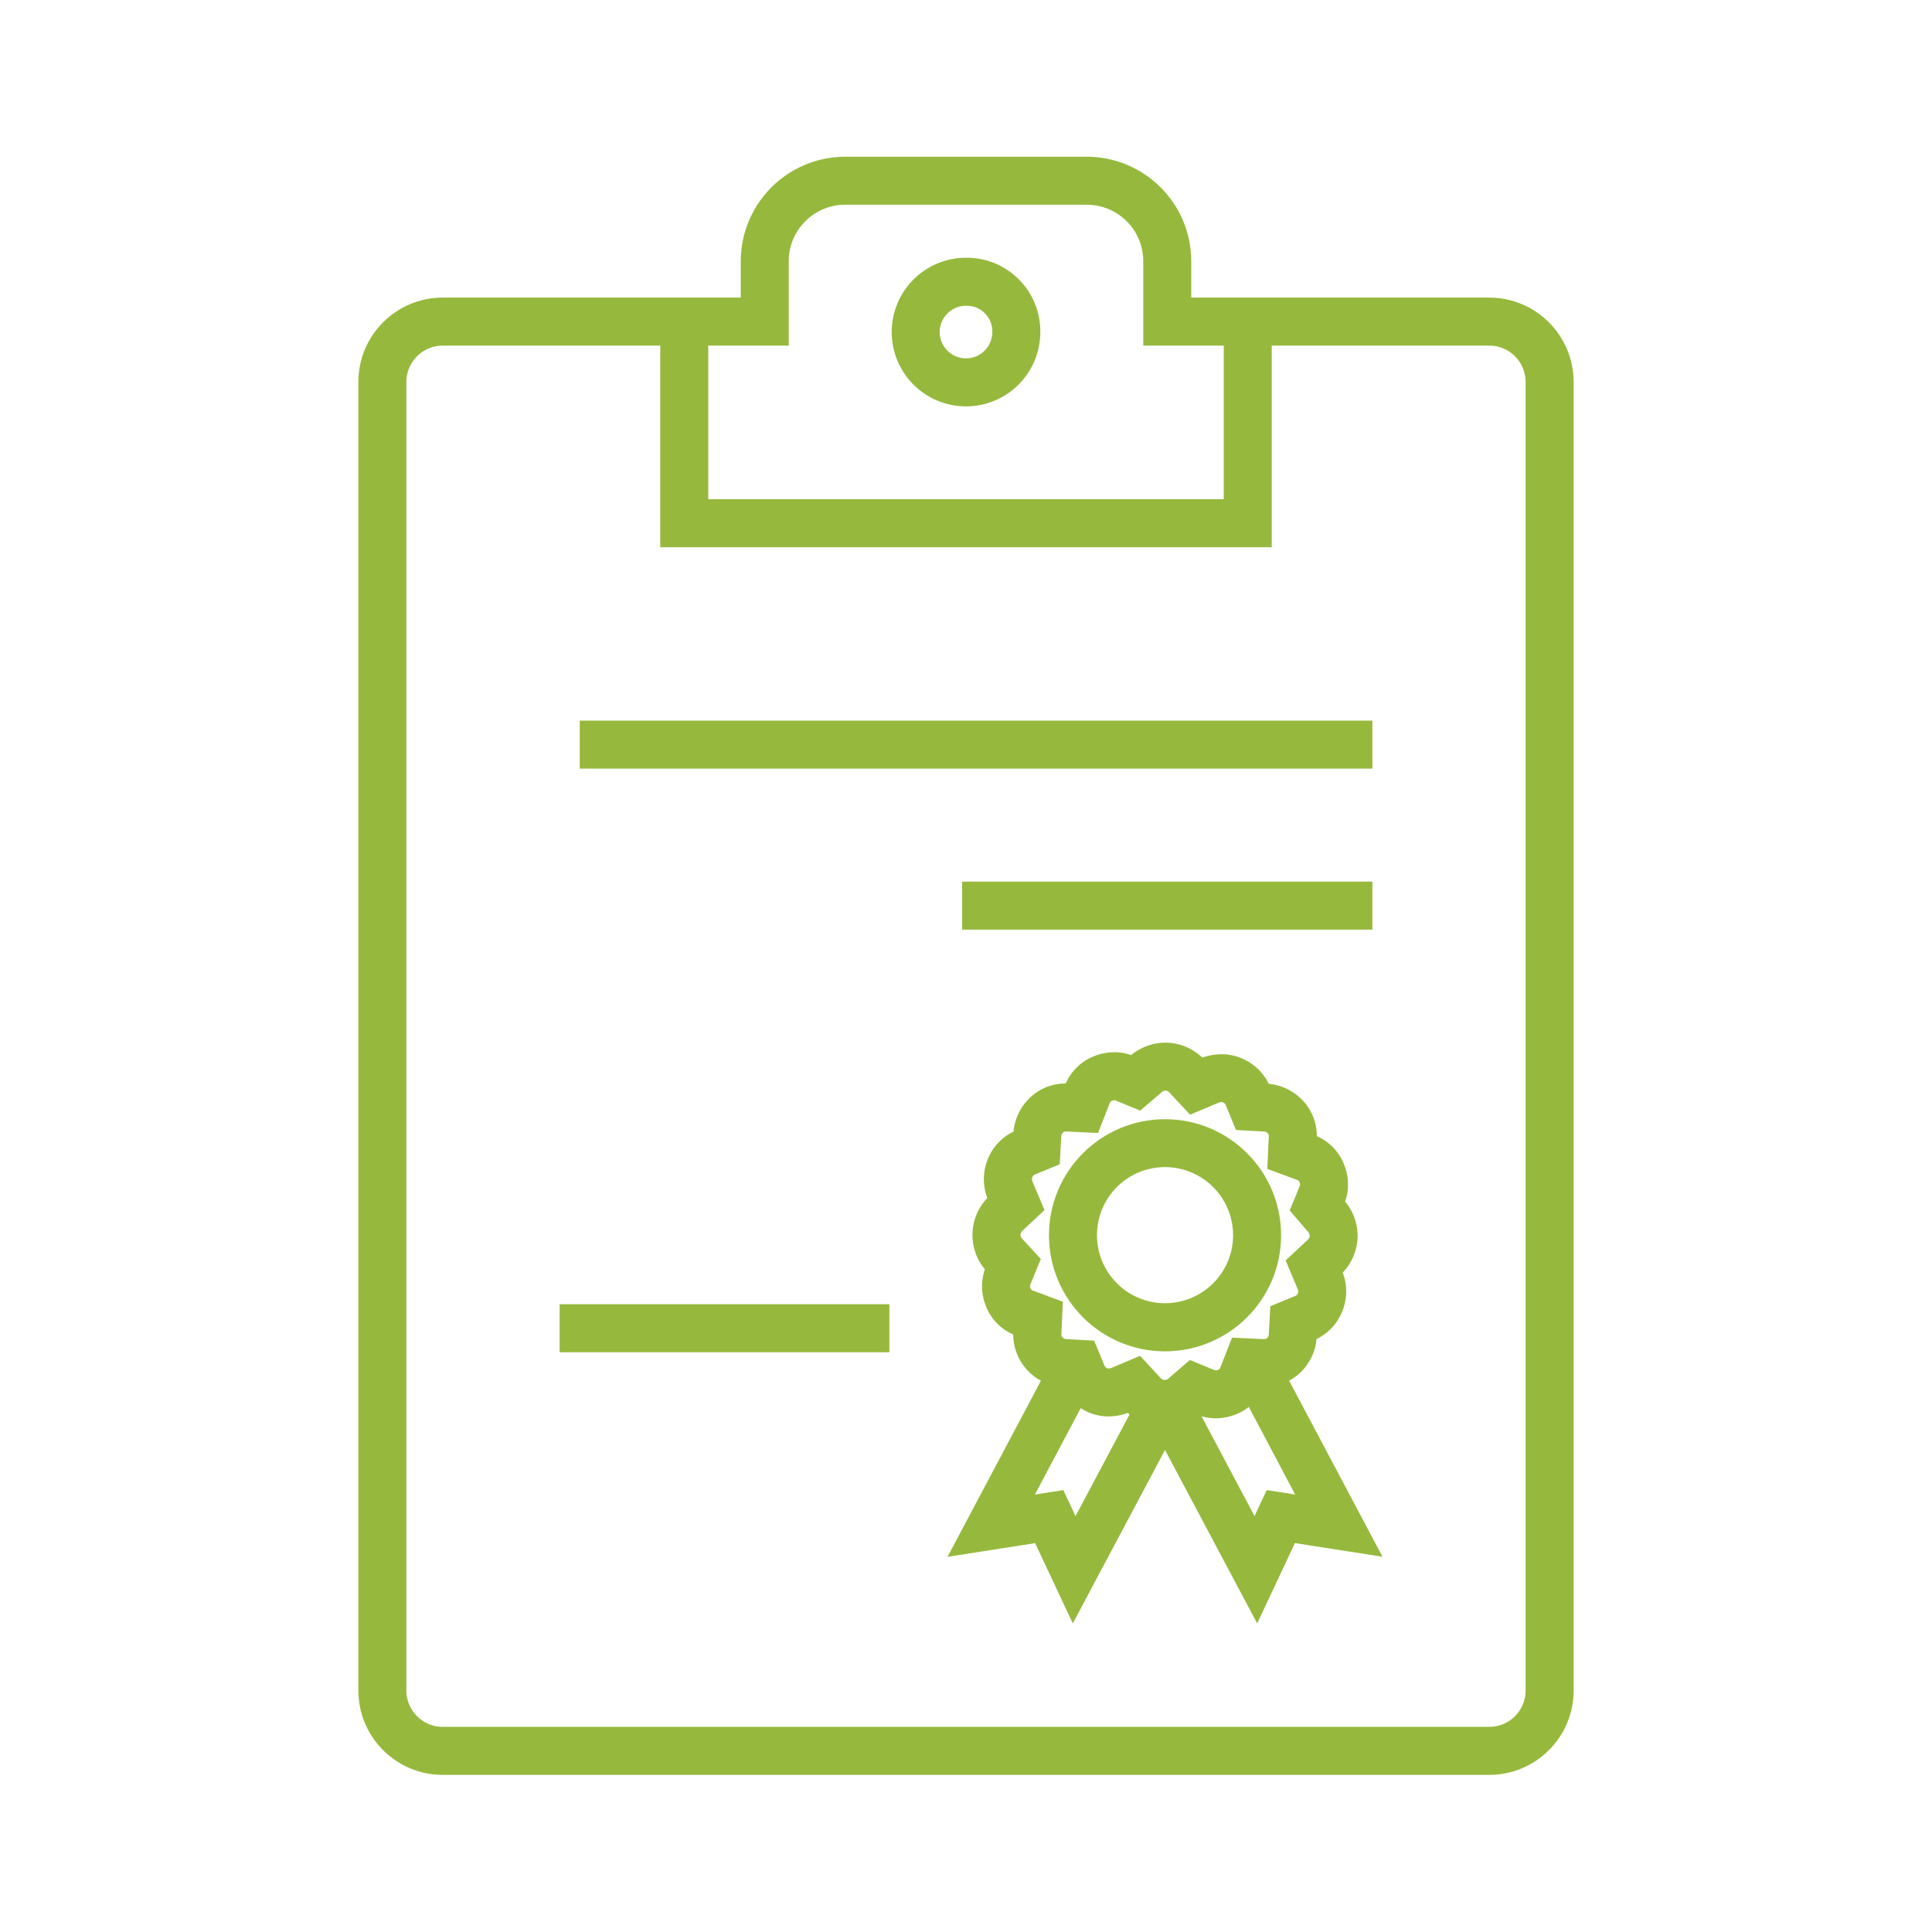 <?xml version="1.0" encoding="UTF-8"?> <svg xmlns="http://www.w3.org/2000/svg" xmlns:xlink="http://www.w3.org/1999/xlink" width="84" height="84" xml:space="preserve" overflow="hidden"><g><path d="M45.062 14.438C45.081 12.773 43.752 11.405 42.087 11.375L42 11.375C40.309 11.375 38.938 12.746 38.938 14.438 38.938 16.129 40.309 17.5 42 17.5 43.691 17.5 45.062 16.129 45.062 14.438ZM43.312 14.424C43.32 15.148 42.739 15.742 42.014 15.75 41.289 15.758 40.695 15.176 40.688 14.451 40.68 13.727 41.261 13.133 41.986 13.125 41.991 13.125 41.995 13.125 42 13.125L42.057 13.125C42.761 13.138 43.323 13.719 43.312 14.424Z" stroke="#96B93D" stroke-width="0.337" fill="#96B93D"></path><path d="M25.375 31.5 59.5 31.5 59.5 33.25 25.375 33.25Z" stroke="#96B93D" stroke-width="0.337" fill="#96B93D"></path><path d="M42 38.5 59.5 38.5 59.5 40.25 42 40.25Z" stroke="#96B93D" stroke-width="0.337" fill="#96B93D"></path><path d="M24.5 56.875 38.5 56.875 38.5 58.625 24.5 58.625Z" stroke="#96B93D" stroke-width="0.337" fill="#96B93D"></path><path d="M56.201 66.904 59.803 67.467 55.819 59.955C56.058 59.85 56.276 59.702 56.462 59.517 56.836 59.141 57.057 58.638 57.081 58.108 57.575 57.895 57.969 57.502 58.181 57.008 58.421 56.46 58.421 55.836 58.181 55.288 58.615 54.879 58.86 54.309 58.858 53.713 58.852 53.181 58.651 52.669 58.294 52.275 58.492 51.777 58.492 51.222 58.294 50.724 58.086 50.162 57.643 49.72 57.081 49.511 57.117 48.911 56.891 48.325 56.462 47.904 56.085 47.53 55.583 47.309 55.052 47.283 54.84 46.789 54.446 46.396 53.953 46.183 53.687 46.065 53.399 46.004 53.108 46.004 52.807 46.005 52.51 46.066 52.233 46.183 51.825 45.745 51.252 45.498 50.654 45.5 50.122 45.506 49.61 45.707 49.216 46.064 48.973 45.965 48.714 45.915 48.451 45.916 48.182 45.916 47.915 45.966 47.664 46.064 47.103 46.273 46.66 46.715 46.451 47.276 46.414 47.276 46.378 47.276 46.341 47.276 45.778 47.272 45.238 47.497 44.845 47.899 44.471 48.277 44.25 48.779 44.224 49.31 43.73 49.522 43.336 49.915 43.124 50.41 42.885 50.958 42.885 51.581 43.124 52.13 42.269 52.936 42.218 54.279 43.011 55.147 42.815 55.645 42.815 56.2 43.011 56.698 43.22 57.259 43.663 57.702 44.224 57.91 44.179 58.789 44.683 59.603 45.489 59.956L41.504 67.469 45.105 66.907 46.653 70.208 50.652 62.683 54.651 70.208ZM44.689 65.198 46.927 60.978C47.06 61.079 47.203 61.166 47.355 61.235 47.621 61.355 47.909 61.416 48.2 61.415 48.501 61.414 48.798 61.353 49.075 61.235 49.153 61.315 49.236 61.388 49.325 61.454L46.753 66.294 46.133 64.973ZM56.414 56.487 55.394 56.907 55.335 58.013C55.333 58.113 55.294 58.209 55.224 58.282 55.158 58.357 55.061 58.398 54.961 58.392L53.679 58.332 53.209 59.535C53.175 59.622 53.104 59.689 53.015 59.717 52.964 59.739 52.908 59.75 52.853 59.75 52.819 59.752 52.786 59.746 52.755 59.734L51.767 59.325 50.953 60.025C50.876 60.11 50.768 60.161 50.654 60.168 50.541 60.171 50.433 60.127 50.355 60.047L49.525 59.15 48.4 59.624C48.338 59.651 48.271 59.666 48.204 59.667 48.16 59.668 48.117 59.659 48.077 59.642 47.992 59.611 47.921 59.55 47.877 59.471L47.457 58.451 46.357 58.391C46.256 58.389 46.16 58.349 46.087 58.279 46.007 58.207 45.966 58.101 45.978 57.993L46.038 56.711 44.831 56.263C44.744 56.228 44.677 56.157 44.649 56.069 44.612 55.986 44.606 55.893 44.632 55.807L45.056 54.773 44.3 53.953C44.237 53.884 44.201 53.795 44.2 53.701 44.196 53.589 44.24 53.48 44.321 53.402L45.213 52.569 44.739 51.45C44.691 51.349 44.685 51.232 44.722 51.126 44.753 51.042 44.814 50.971 44.892 50.927L45.912 50.507 45.973 49.406C45.974 49.305 46.014 49.209 46.084 49.136 46.15 49.061 46.246 49.02 46.346 49.025L47.628 49.087 48.099 47.883C48.133 47.797 48.203 47.73 48.292 47.701 48.344 47.68 48.399 47.668 48.455 47.667 48.488 47.666 48.522 47.672 48.553 47.684L49.544 48.093 50.359 47.393C50.435 47.309 50.541 47.258 50.654 47.25 50.766 47.246 50.875 47.29 50.953 47.371L51.786 48.263 52.912 47.79C52.974 47.763 53.041 47.748 53.108 47.747 53.151 47.746 53.194 47.755 53.234 47.772 53.32 47.804 53.391 47.867 53.434 47.947L53.854 48.967 54.955 49.028C55.055 49.03 55.151 49.069 55.224 49.138 55.304 49.211 55.345 49.318 55.334 49.425L55.273 50.707 56.477 51.151C56.563 51.185 56.63 51.256 56.659 51.344 56.696 51.427 56.702 51.52 56.676 51.607L56.268 52.598 56.968 53.412C57.053 53.489 57.104 53.596 57.11 53.711 57.114 53.824 57.07 53.932 56.99 54.011L56.098 54.844 56.571 55.969C56.619 56.071 56.626 56.187 56.588 56.293 56.555 56.376 56.494 56.445 56.416 56.487ZM56.617 65.198 55.173 64.973 54.554 66.294 51.975 61.436C52.014 61.407 52.056 61.38 52.094 61.349 52.337 61.448 52.597 61.498 52.859 61.497 53.128 61.497 53.395 61.447 53.646 61.349 53.907 61.249 54.145 61.098 54.346 60.904Z" stroke="#96B93D" stroke-width="0.337" fill="#96B93D"></path><path d="M55.531 53.706C55.53 51.012 53.346 48.829 50.652 48.83 47.958 48.831 45.776 51.016 45.776 53.709 45.778 56.402 47.961 58.585 50.654 58.585 53.347 58.583 55.531 56.399 55.531 53.706ZM53.781 53.706C53.779 55.433 52.377 56.831 50.65 56.83 48.923 56.828 47.525 55.426 47.526 53.699 47.528 51.973 48.928 50.575 50.654 50.575 52.381 50.577 53.781 51.978 53.781 53.706Z" stroke="#96B93D" stroke-width="0.337" fill="#96B93D"></path><path d="M64.75 13.107 51.625 13.107 51.625 11.357C51.622 8.942 49.665 6.985 47.25 6.982L36.75 6.982C34.335 6.985 32.378 8.942 32.375 11.357L32.375 13.107 19.25 13.107C17.317 13.107 15.75 14.674 15.75 16.607L15.75 73.5C15.75 75.433 17.317 77 19.25 77L64.75 77C66.683 77 68.25 75.433 68.25 73.5L68.25 16.607C68.248 14.675 66.682 13.109 64.75 13.107ZM30.625 14.857 34.125 14.857 34.125 11.357C34.125 9.907 35.3 8.732 36.75 8.732L47.25 8.732C48.7 8.732 49.875 9.907 49.875 11.357L49.875 14.857 53.375 14.857 53.375 21.875 30.625 21.875ZM66.5 73.5C66.5 74.466 65.716 75.25 64.75 75.25L19.25 75.25C18.284 75.25 17.5 74.466 17.5 73.5L17.5 16.607C17.5 15.64 18.284 14.857 19.25 14.857L28.875 14.857 28.875 23.625 55.125 23.625 55.125 14.857 64.75 14.857C65.716 14.857 66.5 15.64 66.5 16.607Z" stroke="#96B93D" stroke-width="0.337" fill="#96B93D"></path></g></svg> 